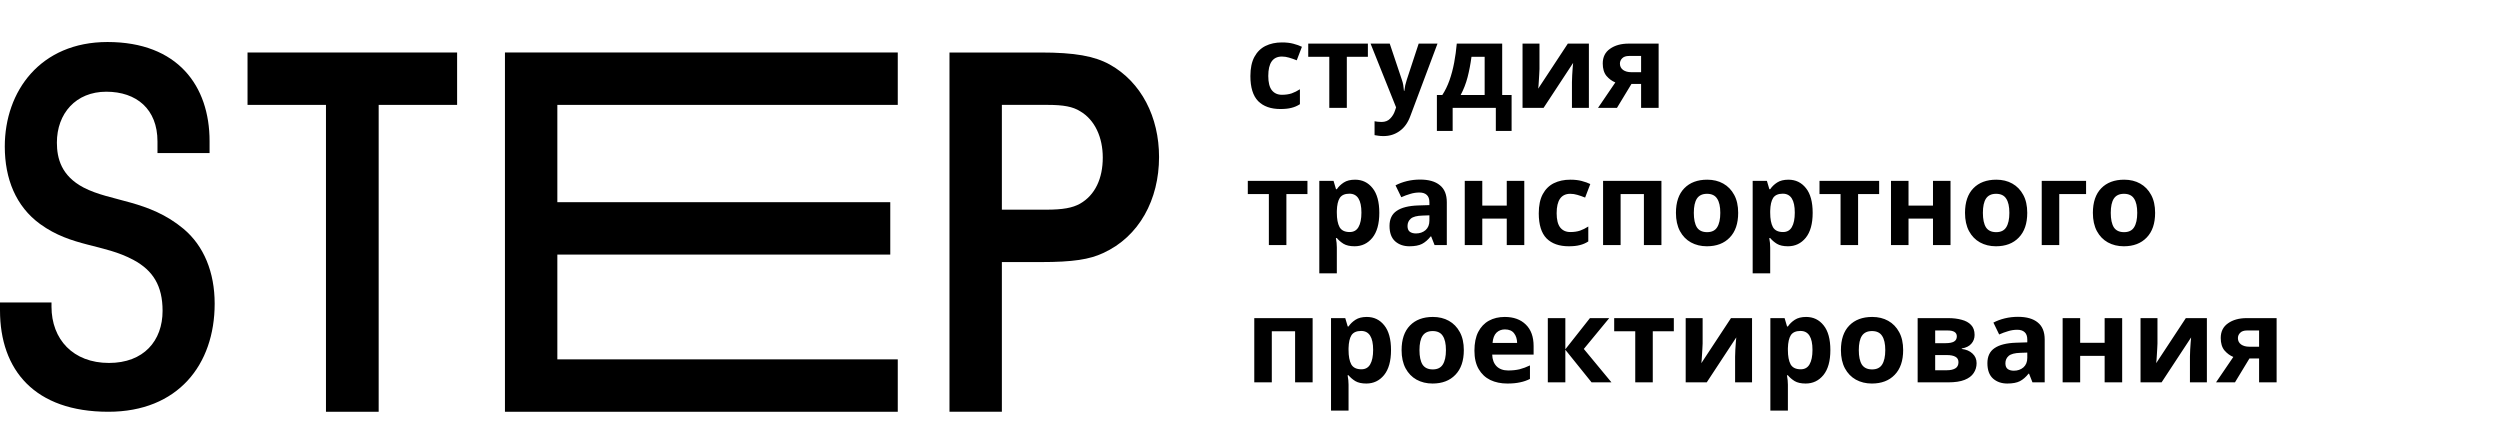 <?xml version="1.0" encoding="UTF-8"?> <svg xmlns="http://www.w3.org/2000/svg" width="255" height="45" viewBox="0 0 255 45" fill="none"> <path d="M13.62 26.517C10.567 24.868 7.329 25.204 4.092 22.852C1.619 21.051 0.488 18.241 0.488 14.943C0.488 9.293 4.123 4.285 10.964 4.285C18.14 4.285 21.376 8.775 21.376 14.393V15.615H16.063V14.424C16.063 11.127 13.925 9.355 10.841 9.355C7.727 9.355 5.803 11.584 5.803 14.545C5.803 16.164 6.26 17.936 8.521 19.127C11.329 20.593 15.177 20.379 18.72 23.341C20.797 25.081 21.896 27.769 21.896 30.976C21.896 37.205 18.14 42 11.055 42C3.541 42 0 37.755 0 31.648V30.853H5.253V31.281C5.253 34.609 7.452 37.021 11.116 37.021C14.657 37.021 16.583 34.763 16.583 31.708C16.583 29.144 15.604 27.585 13.62 26.517Z" fill="black"></path> <path d="M46.625 5.355V10.699H38.624V42H33.249V10.699H25.248V5.355H46.625Z" fill="black"></path> <path d="M56.849 20.623H90.808V25.967H56.849V36.655H91.572V42H51.505V5.353H91.572V10.699H56.849V20.623Z" fill="black"></path> <path d="M102.191 21.387H106.711C108.421 21.387 109.399 21.203 110.163 20.776C111.719 19.891 112.483 18.18 112.483 16.073C112.483 14.027 111.689 12.225 110.163 11.34C109.429 10.881 108.483 10.699 106.864 10.699H102.191V21.387ZM102.191 42H96.847V5.355H106.131C109.643 5.355 111.628 5.721 113.185 6.576C116.423 8.377 118.223 11.951 118.223 16.012C118.223 20.349 116.209 24.135 112.513 25.815C111.14 26.456 109.459 26.731 106.192 26.731H102.191V42Z" fill="black"></path> <path d="M130.6 11.12C129.624 11.12 128.868 10.852 128.332 10.316C127.804 9.772 127.54 8.92 127.54 7.76C127.54 6.96 127.676 6.308 127.948 5.804C128.22 5.3 128.596 4.928 129.076 4.688C129.564 4.448 130.124 4.328 130.756 4.328C131.204 4.328 131.592 4.372 131.92 4.46C132.256 4.548 132.548 4.652 132.796 4.772L132.268 6.152C131.988 6.04 131.724 5.948 131.476 5.876C131.236 5.804 130.996 5.768 130.756 5.768C129.828 5.768 129.364 6.428 129.364 7.748C129.364 8.404 129.484 8.888 129.724 9.2C129.972 9.512 130.316 9.668 130.756 9.668C131.132 9.668 131.464 9.62 131.752 9.524C132.04 9.42 132.32 9.28 132.592 9.104V10.628C132.32 10.804 132.032 10.928 131.728 11C131.432 11.08 131.056 11.12 130.6 11.12ZM139.524 5.792H137.376V11H135.588V5.792H133.44V4.448H139.524V5.792ZM139.797 4.448H141.753L142.989 8.132C143.053 8.308 143.101 8.492 143.133 8.684C143.165 8.868 143.189 9.064 143.205 9.272H143.241C143.265 9.064 143.297 8.868 143.337 8.684C143.385 8.492 143.437 8.308 143.493 8.132L144.705 4.448H146.625L143.853 11.84C143.605 12.52 143.241 13.028 142.761 13.364C142.289 13.708 141.741 13.88 141.117 13.88C140.917 13.88 140.741 13.868 140.589 13.844C140.445 13.828 140.317 13.808 140.205 13.784V12.368C140.293 12.384 140.397 12.4 140.517 12.416C140.645 12.432 140.777 12.44 140.913 12.44C141.289 12.44 141.585 12.324 141.801 12.092C142.025 11.868 142.189 11.596 142.293 11.276L142.401 10.952L139.797 4.448ZM153.223 4.448V9.692H154.183V13.352H152.575V11H148.171V13.352H146.563V9.692H147.115C147.403 9.252 147.647 8.752 147.847 8.192C148.047 7.624 148.207 7.02 148.327 6.38C148.447 5.74 148.535 5.096 148.591 4.448H153.223ZM150.091 5.792C149.995 6.52 149.863 7.212 149.695 7.868C149.527 8.516 149.291 9.124 148.987 9.692H151.435V5.792H150.091ZM157.027 7.04C157.027 7.176 157.019 7.344 157.003 7.544C156.995 7.744 156.983 7.948 156.967 8.156C156.959 8.364 156.947 8.548 156.931 8.708C156.915 8.868 156.903 8.98 156.895 9.044L159.919 4.448H162.067V11H160.339V8.384C160.339 8.168 160.347 7.932 160.363 7.676C160.379 7.412 160.395 7.168 160.411 6.944C160.435 6.712 160.451 6.536 160.459 6.416L157.447 11H155.299V4.448H157.027V7.04ZM164.932 11H163L164.764 8.408C164.428 8.272 164.128 8.052 163.864 7.748C163.608 7.436 163.48 7.012 163.48 6.476C163.48 5.82 163.728 5.32 164.224 4.976C164.72 4.624 165.356 4.448 166.132 4.448H169.18V11H167.392V8.564H166.408L164.932 11ZM165.232 6.488C165.232 6.76 165.34 6.976 165.556 7.136C165.772 7.288 166.052 7.364 166.396 7.364H167.392V5.708H166.168C165.848 5.708 165.612 5.788 165.46 5.948C165.308 6.1 165.232 6.28 165.232 6.488ZM133.36 19.792H131.212V25H129.424V19.792H127.276V18.448H133.36V19.792ZM138.217 18.328C138.953 18.328 139.549 18.616 140.005 19.192C140.461 19.76 140.689 20.6 140.689 21.712C140.689 22.824 140.453 23.672 139.981 24.256C139.509 24.832 138.905 25.12 138.169 25.12C137.697 25.12 137.321 25.036 137.041 24.868C136.761 24.692 136.533 24.496 136.357 24.28H136.261C136.325 24.616 136.357 24.936 136.357 25.24V27.88H134.569V18.448H136.021L136.273 19.3H136.357C136.533 19.036 136.769 18.808 137.065 18.616C137.361 18.424 137.745 18.328 138.217 18.328ZM137.641 19.756C137.177 19.756 136.849 19.9 136.657 20.188C136.473 20.476 136.373 20.916 136.357 21.508V21.7C136.357 22.332 136.449 22.82 136.633 23.164C136.825 23.5 137.169 23.668 137.665 23.668C138.073 23.668 138.373 23.5 138.565 23.164C138.765 22.82 138.865 22.328 138.865 21.688C138.865 20.4 138.457 19.756 137.641 19.756ZM144.851 18.316C145.731 18.316 146.403 18.508 146.867 18.892C147.339 19.268 147.575 19.848 147.575 20.632V25H146.327L145.979 24.112H145.931C145.651 24.464 145.355 24.72 145.043 24.88C144.731 25.04 144.303 25.12 143.759 25.12C143.175 25.12 142.691 24.952 142.307 24.616C141.923 24.272 141.731 23.748 141.731 23.044C141.731 22.348 141.975 21.836 142.463 21.508C142.951 21.172 143.683 20.988 144.659 20.956L145.799 20.92V20.632C145.799 20.288 145.707 20.036 145.523 19.876C145.347 19.716 145.099 19.636 144.779 19.636C144.459 19.636 144.147 19.684 143.843 19.78C143.539 19.868 143.235 19.98 142.931 20.116L142.343 18.904C142.695 18.72 143.083 18.576 143.507 18.472C143.939 18.368 144.387 18.316 144.851 18.316ZM145.103 21.988C144.527 22.004 144.127 22.108 143.903 22.3C143.679 22.492 143.567 22.744 143.567 23.056C143.567 23.328 143.647 23.524 143.807 23.644C143.967 23.756 144.175 23.812 144.431 23.812C144.815 23.812 145.139 23.7 145.403 23.476C145.667 23.244 145.799 22.92 145.799 22.504V21.964L145.103 21.988ZM151.193 18.448V20.968H153.689V18.448H155.477V25H153.689V22.3H151.193V25H149.405V18.448H151.193ZM160.014 25.12C159.038 25.12 158.282 24.852 157.746 24.316C157.218 23.772 156.954 22.92 156.954 21.76C156.954 20.96 157.09 20.308 157.362 19.804C157.634 19.3 158.01 18.928 158.49 18.688C158.978 18.448 159.538 18.328 160.17 18.328C160.618 18.328 161.006 18.372 161.334 18.46C161.67 18.548 161.962 18.652 162.21 18.772L161.682 20.152C161.402 20.04 161.138 19.948 160.89 19.876C160.65 19.804 160.41 19.768 160.17 19.768C159.242 19.768 158.778 20.428 158.778 21.748C158.778 22.404 158.898 22.888 159.138 23.2C159.386 23.512 159.73 23.668 160.17 23.668C160.546 23.668 160.878 23.62 161.166 23.524C161.454 23.42 161.734 23.28 162.006 23.104V24.628C161.734 24.804 161.446 24.928 161.142 25C160.846 25.08 160.47 25.12 160.014 25.12ZM169.466 18.448V25H167.678V19.792H165.302V25H163.514V18.448H169.466ZM177.294 21.712C177.294 22.8 177.006 23.64 176.43 24.232C175.862 24.824 175.086 25.12 174.102 25.12C173.494 25.12 172.95 24.988 172.47 24.724C171.998 24.46 171.626 24.076 171.354 23.572C171.082 23.06 170.946 22.44 170.946 21.712C170.946 20.624 171.23 19.788 171.798 19.204C172.366 18.62 173.146 18.328 174.138 18.328C174.754 18.328 175.298 18.46 175.77 18.724C176.242 18.988 176.614 19.372 176.886 19.876C177.158 20.372 177.294 20.984 177.294 21.712ZM172.77 21.712C172.77 22.36 172.874 22.852 173.082 23.188C173.298 23.516 173.646 23.68 174.126 23.68C174.598 23.68 174.938 23.516 175.146 23.188C175.362 22.852 175.47 22.36 175.47 21.712C175.47 21.064 175.362 20.58 175.146 20.26C174.938 19.932 174.594 19.768 174.114 19.768C173.642 19.768 173.298 19.932 173.082 20.26C172.874 20.58 172.77 21.064 172.77 21.712ZM182.42 18.328C183.156 18.328 183.752 18.616 184.208 19.192C184.664 19.76 184.892 20.6 184.892 21.712C184.892 22.824 184.656 23.672 184.184 24.256C183.712 24.832 183.108 25.12 182.372 25.12C181.9 25.12 181.524 25.036 181.244 24.868C180.964 24.692 180.736 24.496 180.56 24.28H180.464C180.528 24.616 180.56 24.936 180.56 25.24V27.88H178.772V18.448H180.224L180.476 19.3H180.56C180.736 19.036 180.972 18.808 181.268 18.616C181.564 18.424 181.948 18.328 182.42 18.328ZM181.844 19.756C181.38 19.756 181.052 19.9 180.86 20.188C180.676 20.476 180.576 20.916 180.56 21.508V21.7C180.56 22.332 180.652 22.82 180.836 23.164C181.028 23.5 181.372 23.668 181.868 23.668C182.276 23.668 182.576 23.5 182.768 23.164C182.968 22.82 183.068 22.328 183.068 21.688C183.068 20.4 182.66 19.756 181.844 19.756ZM191.673 19.792H189.525V25H187.737V19.792H185.589V18.448H191.673V19.792ZM194.669 18.448V20.968H197.165V18.448H198.953V25H197.165V22.3H194.669V25H192.881V18.448H194.669ZM206.779 21.712C206.779 22.8 206.491 23.64 205.915 24.232C205.347 24.824 204.571 25.12 203.587 25.12C202.979 25.12 202.435 24.988 201.955 24.724C201.483 24.46 201.111 24.076 200.839 23.572C200.567 23.06 200.431 22.44 200.431 21.712C200.431 20.624 200.715 19.788 201.283 19.204C201.851 18.62 202.631 18.328 203.623 18.328C204.239 18.328 204.783 18.46 205.255 18.724C205.727 18.988 206.099 19.372 206.371 19.876C206.643 20.372 206.779 20.984 206.779 21.712ZM202.255 21.712C202.255 22.36 202.359 22.852 202.567 23.188C202.783 23.516 203.131 23.68 203.611 23.68C204.083 23.68 204.423 23.516 204.631 23.188C204.847 22.852 204.955 22.36 204.955 21.712C204.955 21.064 204.847 20.58 204.631 20.26C204.423 19.932 204.079 19.768 203.599 19.768C203.127 19.768 202.783 19.932 202.567 20.26C202.359 20.58 202.255 21.064 202.255 21.712ZM212.78 18.448V19.792H210.044V25H208.256V18.448H212.78ZM219.822 21.712C219.822 22.8 219.534 23.64 218.958 24.232C218.39 24.824 217.614 25.12 216.63 25.12C216.022 25.12 215.478 24.988 214.998 24.724C214.526 24.46 214.154 24.076 213.882 23.572C213.61 23.06 213.474 22.44 213.474 21.712C213.474 20.624 213.758 19.788 214.326 19.204C214.894 18.62 215.674 18.328 216.666 18.328C217.282 18.328 217.826 18.46 218.298 18.724C218.77 18.988 219.142 19.372 219.414 19.876C219.686 20.372 219.822 20.984 219.822 21.712ZM215.298 21.712C215.298 22.36 215.402 22.852 215.61 23.188C215.826 23.516 216.174 23.68 216.654 23.68C217.126 23.68 217.466 23.516 217.674 23.188C217.89 22.852 217.998 22.36 217.998 21.712C217.998 21.064 217.89 20.58 217.674 20.26C217.466 19.932 217.122 19.768 216.642 19.768C216.17 19.768 215.826 19.932 215.61 20.26C215.402 20.58 215.298 21.064 215.298 21.712ZM133.888 32.448V39H132.1V33.792H129.724V39H127.936V32.448H133.888ZM139.412 32.328C140.148 32.328 140.744 32.616 141.2 33.192C141.656 33.76 141.884 34.6 141.884 35.712C141.884 36.824 141.648 37.672 141.176 38.256C140.704 38.832 140.1 39.12 139.364 39.12C138.892 39.12 138.516 39.036 138.236 38.868C137.956 38.692 137.728 38.496 137.552 38.28H137.456C137.52 38.616 137.552 38.936 137.552 39.24V41.88H135.764V32.448H137.216L137.468 33.3H137.552C137.728 33.036 137.964 32.808 138.26 32.616C138.556 32.424 138.94 32.328 139.412 32.328ZM138.836 33.756C138.372 33.756 138.044 33.9 137.852 34.188C137.668 34.476 137.568 34.916 137.552 35.508V35.7C137.552 36.332 137.644 36.82 137.828 37.164C138.02 37.5 138.364 37.668 138.86 37.668C139.268 37.668 139.568 37.5 139.76 37.164C139.96 36.82 140.06 36.328 140.06 35.688C140.06 34.4 139.652 33.756 138.836 33.756ZM149.31 35.712C149.31 36.8 149.022 37.64 148.446 38.232C147.878 38.824 147.102 39.12 146.118 39.12C145.51 39.12 144.966 38.988 144.486 38.724C144.014 38.46 143.642 38.076 143.37 37.572C143.098 37.06 142.962 36.44 142.962 35.712C142.962 34.624 143.246 33.788 143.814 33.204C144.382 32.62 145.162 32.328 146.154 32.328C146.77 32.328 147.314 32.46 147.786 32.724C148.258 32.988 148.63 33.372 148.902 33.876C149.174 34.372 149.31 34.984 149.31 35.712ZM144.786 35.712C144.786 36.36 144.89 36.852 145.098 37.188C145.314 37.516 145.662 37.68 146.142 37.68C146.614 37.68 146.954 37.516 147.162 37.188C147.378 36.852 147.486 36.36 147.486 35.712C147.486 35.064 147.378 34.58 147.162 34.26C146.954 33.932 146.61 33.768 146.13 33.768C145.658 33.768 145.314 33.932 145.098 34.26C144.89 34.58 144.786 35.064 144.786 35.712ZM153.488 32.328C154.392 32.328 155.108 32.588 155.636 33.108C156.164 33.62 156.428 34.352 156.428 35.304V36.168H152.204C152.22 36.672 152.368 37.068 152.648 37.356C152.936 37.644 153.332 37.788 153.836 37.788C154.26 37.788 154.644 37.748 154.988 37.668C155.332 37.58 155.688 37.448 156.056 37.272V38.652C155.736 38.812 155.396 38.928 155.036 39C154.684 39.08 154.256 39.12 153.752 39.12C153.096 39.12 152.516 39 152.012 38.76C151.508 38.512 151.112 38.14 150.824 37.644C150.536 37.148 150.392 36.524 150.392 35.772C150.392 35.004 150.52 34.368 150.776 33.864C151.04 33.352 151.404 32.968 151.868 32.712C152.332 32.456 152.872 32.328 153.488 32.328ZM153.5 33.6C153.156 33.6 152.868 33.712 152.636 33.936C152.412 34.16 152.28 34.508 152.24 34.98H154.748C154.74 34.58 154.636 34.252 154.436 33.996C154.236 33.732 153.924 33.6 153.5 33.6ZM162.173 32.448H164.141L161.549 35.592L164.369 39H162.341L159.665 35.676V39H157.877V32.448H159.665V35.628L162.173 32.448ZM170.731 33.792H168.583V39H166.795V33.792H164.647V32.448H170.731V33.792ZM173.668 35.04C173.668 35.176 173.66 35.344 173.644 35.544C173.636 35.744 173.624 35.948 173.608 36.156C173.6 36.364 173.588 36.548 173.572 36.708C173.556 36.868 173.544 36.98 173.536 37.044L176.56 32.448H178.708V39H176.98V36.384C176.98 36.168 176.988 35.932 177.004 35.676C177.02 35.412 177.036 35.168 177.052 34.944C177.076 34.712 177.092 34.536 177.1 34.416L174.088 39H171.94V32.448H173.668V35.04ZM184.225 32.328C184.961 32.328 185.557 32.616 186.013 33.192C186.469 33.76 186.697 34.6 186.697 35.712C186.697 36.824 186.461 37.672 185.989 38.256C185.517 38.832 184.913 39.12 184.177 39.12C183.705 39.12 183.329 39.036 183.049 38.868C182.769 38.692 182.541 38.496 182.365 38.28H182.269C182.333 38.616 182.365 38.936 182.365 39.24V41.88H180.577V32.448H182.029L182.281 33.3H182.365C182.541 33.036 182.777 32.808 183.073 32.616C183.369 32.424 183.753 32.328 184.225 32.328ZM183.649 33.756C183.185 33.756 182.857 33.9 182.665 34.188C182.481 34.476 182.381 34.916 182.365 35.508V35.7C182.365 36.332 182.457 36.82 182.641 37.164C182.833 37.5 183.177 37.668 183.673 37.668C184.081 37.668 184.381 37.5 184.573 37.164C184.773 36.82 184.873 36.328 184.873 35.688C184.873 34.4 184.465 33.756 183.649 33.756ZM194.122 35.712C194.122 36.8 193.834 37.64 193.258 38.232C192.69 38.824 191.914 39.12 190.93 39.12C190.322 39.12 189.778 38.988 189.298 38.724C188.826 38.46 188.454 38.076 188.182 37.572C187.91 37.06 187.774 36.44 187.774 35.712C187.774 34.624 188.058 33.788 188.626 33.204C189.194 32.62 189.974 32.328 190.966 32.328C191.582 32.328 192.126 32.46 192.598 32.724C193.07 32.988 193.442 33.372 193.714 33.876C193.986 34.372 194.122 34.984 194.122 35.712ZM189.598 35.712C189.598 36.36 189.702 36.852 189.91 37.188C190.126 37.516 190.474 37.68 190.954 37.68C191.426 37.68 191.766 37.516 191.974 37.188C192.19 36.852 192.298 36.36 192.298 35.712C192.298 35.064 192.19 34.58 191.974 34.26C191.766 33.932 191.422 33.768 190.942 33.768C190.47 33.768 190.126 33.932 189.91 34.26C189.702 34.58 189.598 35.064 189.598 35.712ZM201.408 34.164C201.408 34.516 201.296 34.816 201.072 35.064C200.856 35.312 200.532 35.472 200.1 35.544V35.592C200.556 35.648 200.92 35.804 201.192 36.06C201.472 36.316 201.612 36.644 201.612 37.044C201.612 37.42 201.512 37.756 201.312 38.052C201.12 38.348 200.812 38.58 200.388 38.748C199.964 38.916 199.408 39 198.72 39H195.6V32.448H198.72C199.232 32.448 199.688 32.504 200.088 32.616C200.496 32.72 200.816 32.896 201.048 33.144C201.288 33.392 201.408 33.732 201.408 34.164ZM199.596 34.308C199.596 33.908 199.28 33.708 198.648 33.708H197.388V35.004H198.444C198.82 35.004 199.104 34.952 199.296 34.848C199.496 34.736 199.596 34.556 199.596 34.308ZM199.764 36.948C199.764 36.692 199.664 36.508 199.464 36.396C199.264 36.276 198.964 36.216 198.564 36.216H197.388V37.764H198.6C198.936 37.764 199.212 37.704 199.428 37.584C199.652 37.456 199.764 37.244 199.764 36.948ZM205.835 32.316C206.715 32.316 207.387 32.508 207.851 32.892C208.323 33.268 208.559 33.848 208.559 34.632V39H207.311L206.963 38.112H206.915C206.635 38.464 206.339 38.72 206.027 38.88C205.715 39.04 205.287 39.12 204.743 39.12C204.159 39.12 203.675 38.952 203.291 38.616C202.907 38.272 202.715 37.748 202.715 37.044C202.715 36.348 202.959 35.836 203.447 35.508C203.935 35.172 204.667 34.988 205.643 34.956L206.783 34.92V34.632C206.783 34.288 206.691 34.036 206.507 33.876C206.331 33.716 206.083 33.636 205.763 33.636C205.443 33.636 205.131 33.684 204.827 33.78C204.523 33.868 204.219 33.98 203.915 34.116L203.327 32.904C203.679 32.72 204.067 32.576 204.491 32.472C204.923 32.368 205.371 32.316 205.835 32.316ZM206.087 35.988C205.511 36.004 205.111 36.108 204.887 36.3C204.663 36.492 204.551 36.744 204.551 37.056C204.551 37.328 204.631 37.524 204.791 37.644C204.951 37.756 205.159 37.812 205.415 37.812C205.799 37.812 206.123 37.7 206.387 37.476C206.651 37.244 206.783 36.92 206.783 36.504V35.964L206.087 35.988ZM212.177 32.448V34.968H214.673V32.448H216.461V39H214.673V36.3H212.177V39H210.389V32.448H212.177ZM220.062 35.04C220.062 35.176 220.054 35.344 220.038 35.544C220.03 35.744 220.018 35.948 220.002 36.156C219.994 36.364 219.982 36.548 219.966 36.708C219.95 36.868 219.938 36.98 219.93 37.044L222.954 32.448H225.102V39H223.374V36.384C223.374 36.168 223.382 35.932 223.398 35.676C223.414 35.412 223.43 35.168 223.446 34.944C223.47 34.712 223.486 34.536 223.494 34.416L220.482 39H218.334V32.448H220.062V35.04ZM227.967 39H226.035L227.799 36.408C227.463 36.272 227.163 36.052 226.899 35.748C226.643 35.436 226.515 35.012 226.515 34.476C226.515 33.82 226.763 33.32 227.259 32.976C227.755 32.624 228.391 32.448 229.167 32.448H232.215V39H230.427V36.564H229.443L227.967 39ZM228.267 34.488C228.267 34.76 228.375 34.976 228.591 35.136C228.807 35.288 229.087 35.364 229.431 35.364H230.427V33.708H229.203C228.883 33.708 228.647 33.788 228.495 33.948C228.343 34.1 228.267 34.28 228.267 34.488Z" fill="black"></path> </svg> 